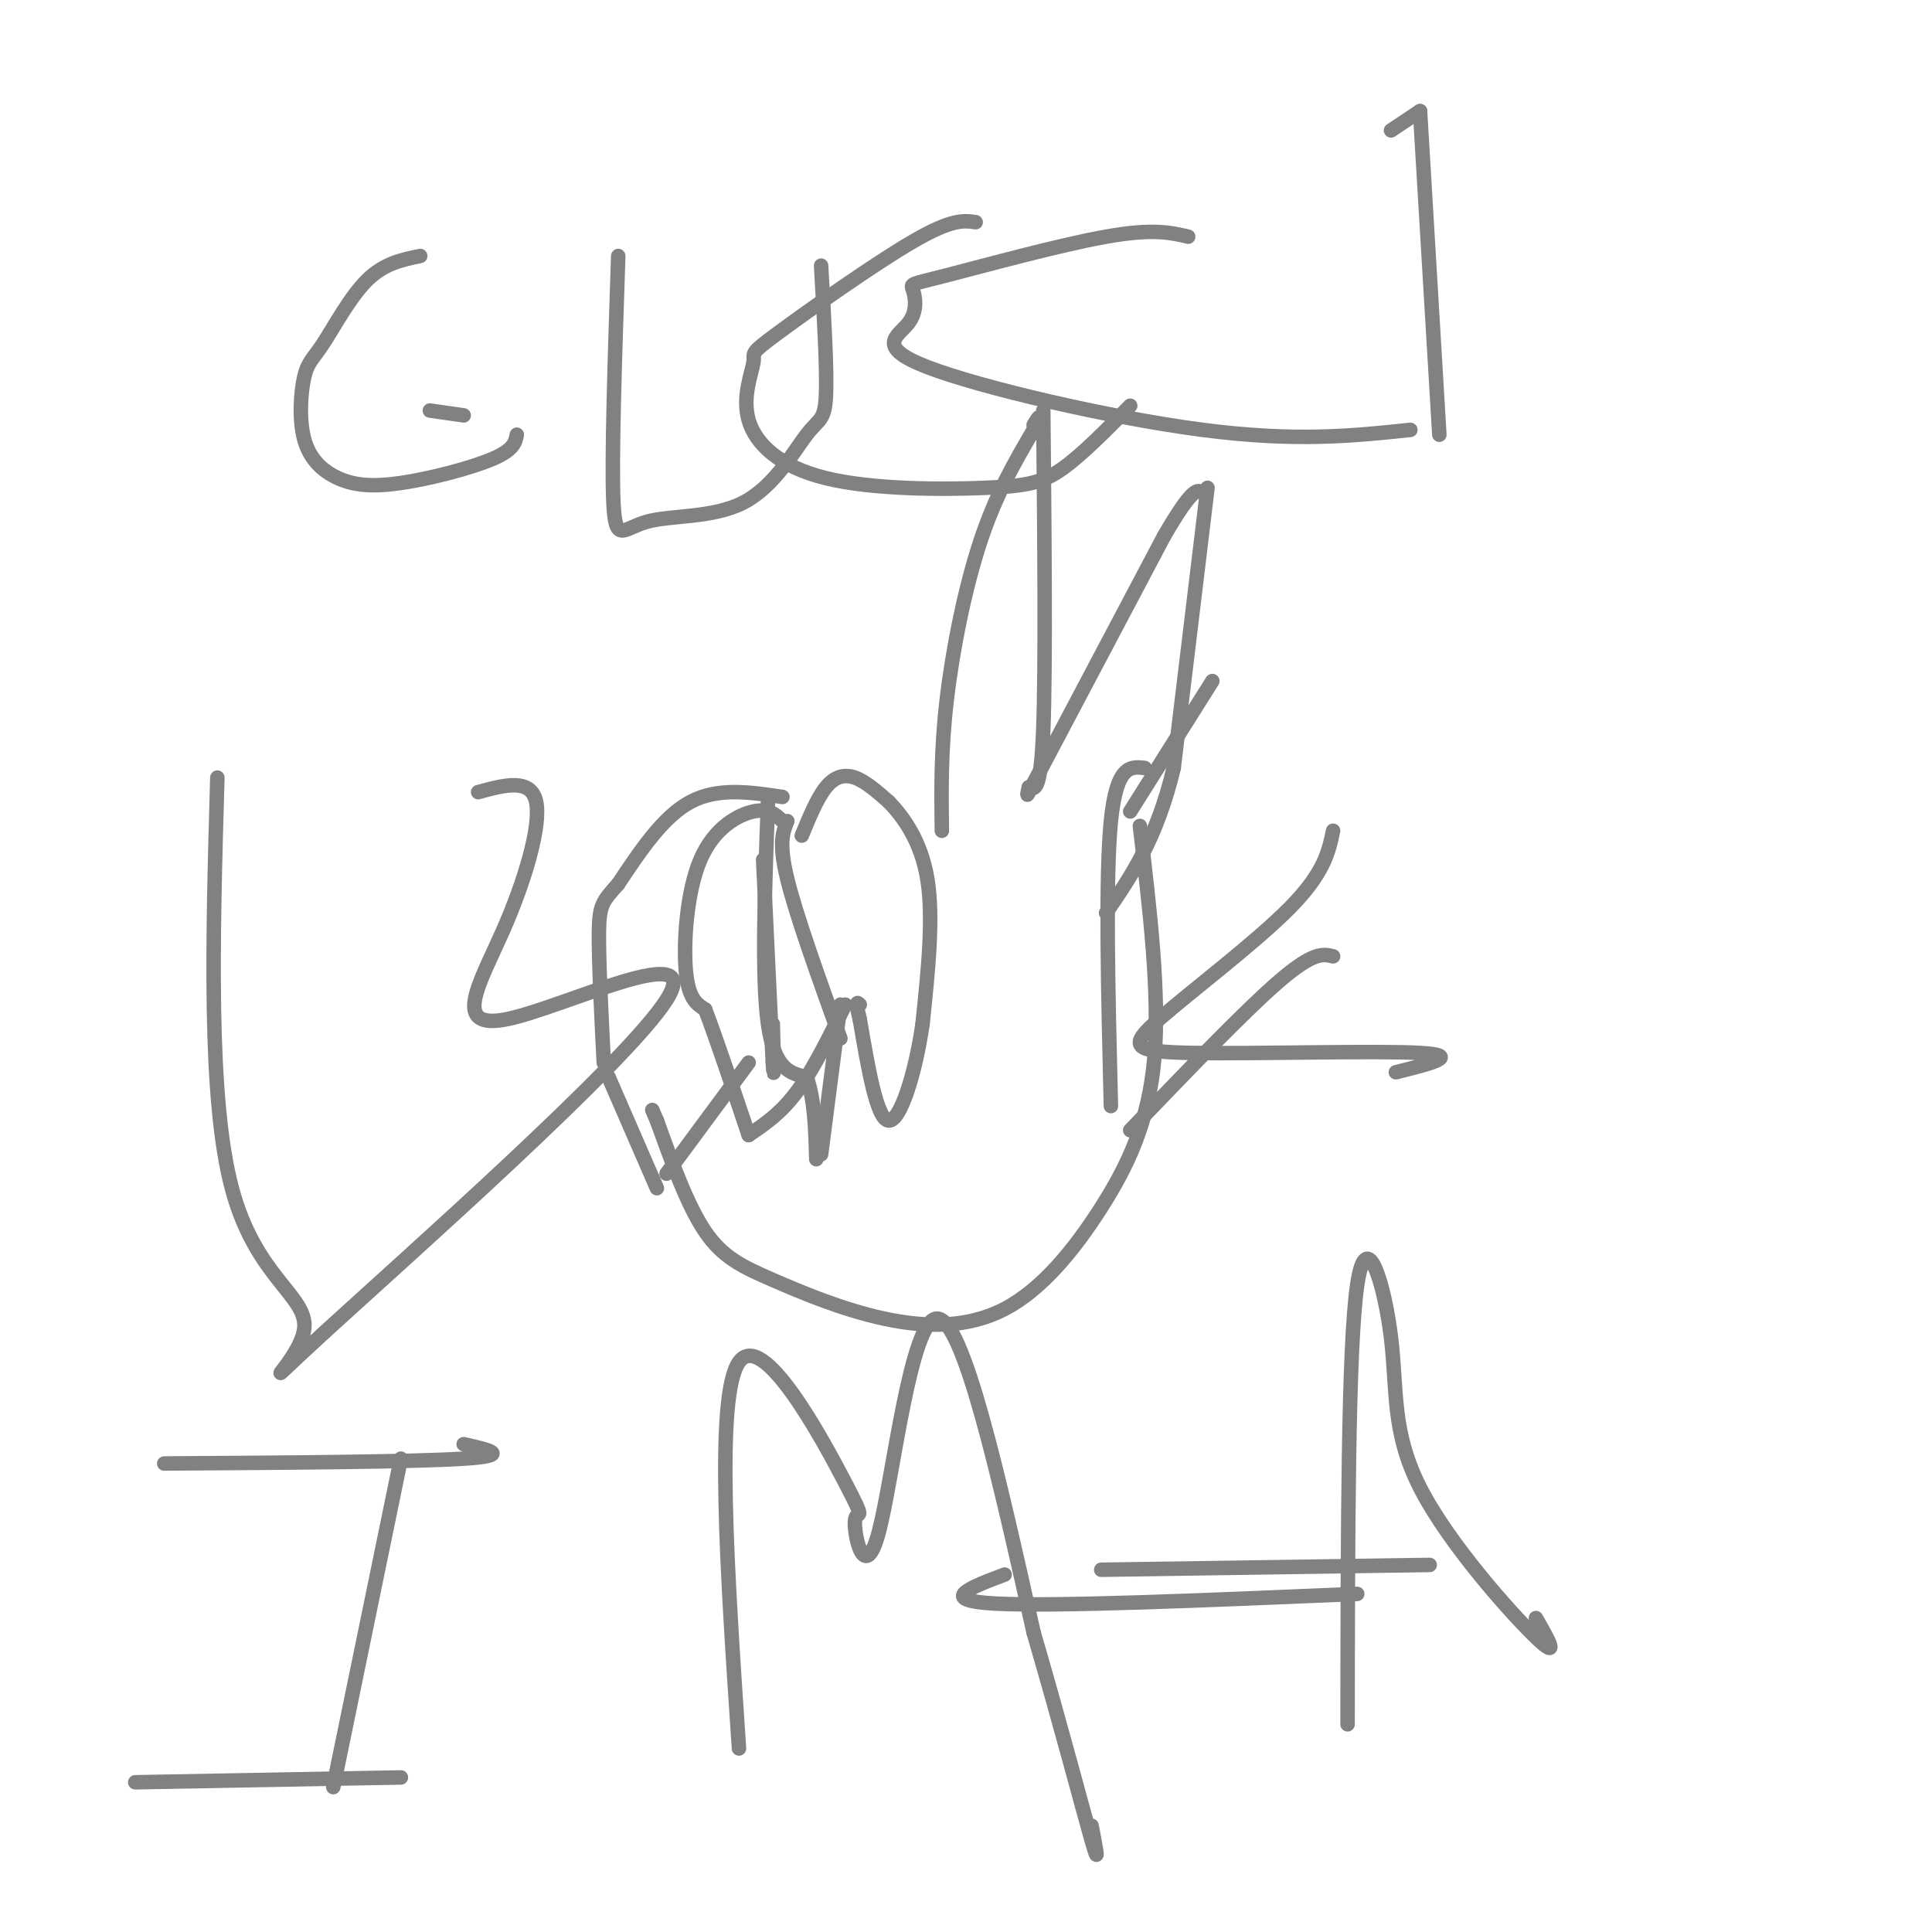 <svg viewBox='0 0 400 400' version='1.1' xmlns='http://www.w3.org/2000/svg' xmlns:xlink='http://www.w3.org/1999/xlink'><g fill='none' stroke='#808282' stroke-width='3' stroke-linecap='round' stroke-linejoin='round'><path d='M195,172c-0.111,-8.244 -0.222,-16.489 1,-27c1.222,-10.511 3.778,-23.289 7,-33c3.222,-9.711 7.111,-16.356 11,-23'/><path d='M214,89c1.833,-4.000 0.917,-2.500 0,-1'/><path d='M216,85c0.250,26.500 0.500,53.000 0,66c-0.500,13.000 -1.750,12.500 -3,12'/><path d='M213,163c-0.500,2.167 -0.250,1.583 0,1'/><path d='M213,164c0.000,0.000 28.000,-53.000 28,-53'/><path d='M241,111c6.000,-10.333 7.000,-9.667 8,-9'/><path d='M250,101c0.000,0.000 -7.000,58.000 -7,58'/><path d='M243,159c-3.500,14.667 -8.750,22.333 -14,30'/><path d='M163,170c-0.917,2.250 -1.833,4.500 0,12c1.833,7.500 6.417,20.250 11,33'/><path d='M166,173c1.600,-3.889 3.200,-7.778 5,-10c1.800,-2.222 3.800,-2.778 6,-2c2.200,0.778 4.600,2.889 7,5'/><path d='M184,166c2.911,3.000 6.689,8.000 8,16c1.311,8.000 0.156,19.000 -1,30'/><path d='M191,212c-1.444,10.044 -4.556,20.156 -7,20c-2.444,-0.156 -4.222,-10.578 -6,-21'/><path d='M178,211c-1.000,-4.000 -0.500,-3.500 0,-3'/><path d='M162,170c-1.405,-1.339 -2.810,-2.679 -6,-2c-3.190,0.679 -8.167,3.375 -11,10c-2.833,6.625 -3.524,17.179 -3,23c0.524,5.821 2.262,6.911 4,8'/><path d='M146,209c2.167,5.667 5.583,15.833 9,26'/><path d='M155,235c3.333,-2.250 6.667,-4.500 10,-9c3.333,-4.500 6.667,-11.250 10,-18'/><path d='M158,178c0.000,0.000 2.000,42.000 2,42'/><path d='M160,220c0.333,5.667 0.167,-1.167 0,-8'/><path d='M159,166c-0.667,18.250 -1.333,36.500 0,46c1.333,9.500 4.667,10.250 8,11'/><path d='M167,223c1.667,4.667 1.833,10.833 2,17'/><path d='M170,239c0.000,0.000 4.000,-31.000 4,-31'/><path d='M162,165c-6.667,-1.000 -13.333,-2.000 -19,1c-5.667,3.000 -10.333,10.000 -15,17'/><path d='M128,183c-3.267,3.667 -3.933,4.333 -4,10c-0.067,5.667 0.467,16.333 1,27'/><path d='M126,223c0.000,0.000 10.000,23.000 10,23'/><path d='M138,243c0.000,0.000 17.000,-23.000 17,-23'/><path d='M236,171c2.067,17.383 4.134,34.766 3,48c-1.134,13.234 -5.468,22.318 -11,31c-5.532,8.682 -12.261,16.962 -20,21c-7.739,4.038 -16.487,3.835 -25,2c-8.513,-1.835 -16.792,-5.302 -23,-8c-6.208,-2.698 -10.345,-4.628 -14,-10c-3.655,-5.372 -6.827,-14.186 -10,-23'/><path d='M136,232c-1.667,-3.833 -0.833,-1.917 0,0'/><path d='M87,53c-3.741,0.764 -7.482,1.528 -11,5c-3.518,3.472 -6.814,9.652 -9,13c-2.186,3.348 -3.262,3.863 -4,7c-0.738,3.137 -1.137,8.896 0,13c1.137,4.104 3.810,6.554 7,8c3.190,1.446 6.897,1.889 13,1c6.103,-0.889 14.601,-3.111 19,-5c4.399,-1.889 4.700,-3.444 5,-5'/><path d='M96,86c0.000,0.000 -7.000,-1.000 -7,-1'/><path d='M128,53c-0.705,21.089 -1.410,42.178 -1,51c0.410,8.822 1.936,5.378 7,4c5.064,-1.378 13.667,-0.689 20,-4c6.333,-3.311 10.397,-10.622 13,-14c2.603,-3.378 3.744,-2.822 4,-8c0.256,-5.178 -0.372,-16.089 -1,-27'/><path d='M202,46c-2.449,-0.352 -4.899,-0.704 -13,4c-8.101,4.704 -21.854,14.463 -28,19c-6.146,4.537 -4.685,3.851 -5,6c-0.315,2.149 -2.405,7.131 -1,12c1.405,4.869 6.304,9.625 16,12c9.696,2.375 24.187,2.370 33,2c8.813,-0.370 11.946,-1.106 16,-4c4.054,-2.894 9.027,-7.947 14,-13'/><path d='M246,49c-3.671,-0.860 -7.342,-1.719 -17,0c-9.658,1.719 -25.302,6.018 -33,8c-7.698,1.982 -7.449,1.647 -7,3c0.449,1.353 1.100,4.394 -1,7c-2.100,2.606 -6.950,4.779 4,9c10.950,4.221 37.700,10.492 57,13c19.300,2.508 31.150,1.254 43,0'/><path d='M298,90c0.000,0.000 -4.000,-67.000 -4,-67'/><path d='M294,23c0.000,0.000 -6.000,4.000 -6,4'/><path d='M96,299c5.167,1.167 10.333,2.333 0,3c-10.333,0.667 -36.167,0.833 -62,1'/><path d='M83,302c0.000,0.000 -14.000,68.000 -14,68'/><path d='M83,368c0.000,0.000 -55.000,1.000 -55,1'/><path d='M153,362c-2.454,-36.538 -4.909,-73.077 0,-80c4.909,-6.923 17.180,15.769 22,25c4.820,9.231 2.189,5.000 2,8c-0.189,3.000 2.065,13.231 5,2c2.935,-11.231 6.553,-43.923 12,-44c5.447,-0.077 12.724,32.462 20,65'/><path d='M214,338c5.778,19.800 10.222,36.800 12,43c1.778,6.200 0.889,1.600 0,-3'/><path d='M279,357c0.043,-39.021 0.086,-78.041 2,-91c1.914,-12.959 5.699,0.145 7,11c1.301,10.855 0.120,19.461 6,31c5.880,11.539 18.823,26.011 24,31c5.177,4.989 2.589,0.494 0,-4'/><path d='M281,330c-31.417,1.333 -62.833,2.667 -75,2c-12.167,-0.667 -5.083,-3.333 2,-6'/><path d='M296,324c0.000,0.000 -68.000,1.000 -68,1'/><path d='M45,161c-0.957,33.248 -1.913,66.495 3,85c4.913,18.505 15.696,22.267 15,29c-0.696,6.733 -12.870,16.435 4,1c16.870,-15.435 62.786,-56.009 71,-69c8.214,-12.991 -21.272,1.600 -33,4c-11.728,2.400 -5.696,-7.392 -1,-18c4.696,-10.608 8.056,-22.031 7,-27c-1.056,-4.969 -6.528,-3.485 -12,-2'/><path d='M276,198c-2.000,-0.500 -4.000,-1.000 -11,5c-7.000,6.000 -19.000,18.500 -31,31'/><path d='M230,229c-0.583,-23.667 -1.167,-47.333 0,-59c1.167,-11.667 4.083,-11.333 7,-11'/><path d='M251,141c0.000,0.000 -17.000,27.000 -17,27'/><path d='M276,172c-0.917,4.376 -1.834,8.753 -9,16c-7.166,7.247 -20.581,17.365 -27,23c-6.419,5.635 -5.844,6.786 7,7c12.844,0.214 37.955,-0.510 47,0c9.045,0.510 2.022,2.255 -5,4'/></g>
</svg>